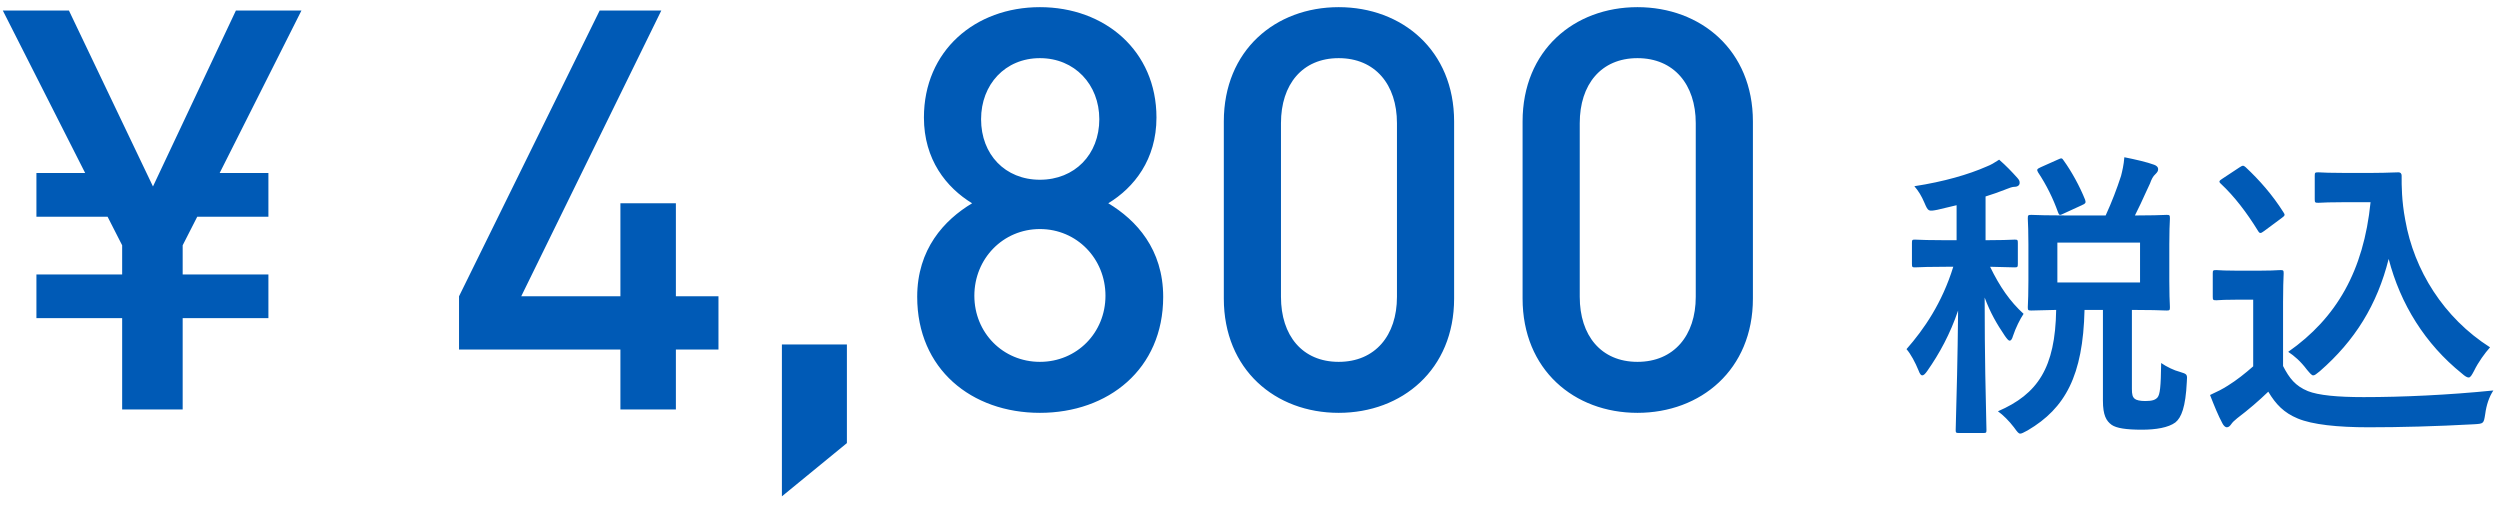 <svg width="116" height="24" viewBox="0 0 116 24" fill="none" xmlns="http://www.w3.org/2000/svg">
<path fill-rule="evenodd" clip-rule="evenodd" d="M53.972 13.774C53.972 17.128 51.424 19.156 48.252 19.156C45.08 19.156 42.558 17.128 42.558 13.774C42.558 11.564 43.806 10.212 45.106 9.432C43.91 8.704 42.87 7.404 42.87 5.454C42.87 2.36 45.236 0.332 48.252 0.332C51.268 0.332 53.66 2.36 53.66 5.454C53.66 7.404 52.62 8.704 51.424 9.432C52.724 10.212 53.972 11.564 53.972 13.774ZM51.008 5.532C51.008 3.92 49.864 2.698 48.252 2.698C46.64 2.698 45.522 3.92 45.522 5.532C45.522 7.17 46.64 8.34 48.252 8.34C49.864 8.34 51.008 7.17 51.008 5.532ZM51.294 13.722C51.294 12.006 49.968 10.628 48.252 10.628C46.536 10.628 45.21 12.006 45.21 13.722C45.21 15.438 46.536 16.79 48.252 16.79C49.968 16.79 51.294 15.438 51.294 13.722ZM62.115 19.156C65.053 19.156 67.471 17.154 67.471 13.852V5.636C67.471 2.334 65.053 0.332 62.115 0.332C59.177 0.332 56.785 2.334 56.785 5.636V13.852C56.785 17.154 59.177 19.156 62.115 19.156ZM64.819 5.714V13.774C64.819 15.568 63.805 16.79 62.115 16.79C60.425 16.79 59.437 15.568 59.437 13.774V5.714C59.437 3.92 60.425 2.698 62.115 2.698C63.805 2.698 64.819 3.92 64.819 5.714ZM75.978 19.156C78.916 19.156 81.335 17.154 81.335 13.852V5.636C81.335 2.334 78.916 0.332 75.978 0.332C73.04 0.332 70.648 2.334 70.648 5.636V13.852C70.648 17.154 73.04 19.156 75.978 19.156ZM78.683 5.714V13.774C78.683 15.568 77.668 16.79 75.978 16.79C74.288 16.79 73.3 15.568 73.3 13.774V5.714C73.3 3.92 74.288 2.698 75.978 2.698C77.668 2.698 78.683 3.92 78.683 5.714ZM36.28 23.03L39.296 20.56V15.984H36.28V23.03ZM33.337 16.218H31.361V19H28.787V16.218H21.299V13.748L27.825 0.488H30.685L24.185 13.748H28.787V9.432H31.361V13.748H33.337V16.218ZM10.192 8.028L13.988 0.488H10.946L7.098 8.652L3.198 0.488H0.13L3.952 8.028H1.69V10.056H4.992L5.668 11.382V12.734H1.69V14.762H5.668V19H8.476V14.762H12.454V12.734H8.476V11.382L9.152 10.056H12.454V8.028H10.192ZM108.776 8.024H110.022C110.442 8.024 110.779 8.012 111.013 8.004C111.138 7.999 111.233 7.996 111.296 7.996C111.394 7.996 111.436 8.066 111.436 8.15L111.436 8.214C111.435 8.569 111.433 9.314 111.604 10.208C112.01 12.532 113.382 14.744 115.538 16.116C115.3 16.382 114.992 16.802 114.796 17.208C114.684 17.418 114.628 17.516 114.544 17.516C114.474 17.516 114.376 17.46 114.236 17.334C112.528 15.962 111.38 14.114 110.834 12.014C110.302 14.142 109.266 15.808 107.642 17.222L107.632 17.23C107.484 17.351 107.403 17.418 107.334 17.418C107.265 17.418 107.196 17.336 107.047 17.16L107.04 17.152C106.746 16.76 106.452 16.508 106.172 16.326C108.412 14.758 109.672 12.574 109.994 9.382H108.776C108.114 9.382 107.81 9.398 107.666 9.406C107.621 9.408 107.592 9.41 107.572 9.41C107.418 9.41 107.404 9.396 107.404 9.242V8.15C107.404 8.01 107.418 7.996 107.572 7.996C107.592 7.996 107.621 7.997 107.666 8C107.81 8.008 108.114 8.024 108.776 8.024ZM105.934 14.016V16.984C106.228 17.558 106.508 17.908 107.082 18.146C107.572 18.342 108.454 18.426 109.672 18.426C111.478 18.426 113.606 18.328 115.692 18.118C115.496 18.412 115.37 18.79 115.314 19.21C115.244 19.658 115.244 19.658 114.796 19.686C113.018 19.784 111.352 19.826 109.896 19.826C108.454 19.826 107.292 19.7 106.62 19.42C105.976 19.154 105.598 18.762 105.248 18.174C104.814 18.594 104.324 19.014 103.806 19.406C103.666 19.518 103.582 19.602 103.526 19.686C103.456 19.784 103.4 19.826 103.316 19.826C103.26 19.826 103.176 19.756 103.12 19.644C102.924 19.28 102.742 18.832 102.546 18.328C102.91 18.16 103.106 18.062 103.372 17.894C103.778 17.642 104.184 17.32 104.548 16.998V13.904H103.862C103.282 13.904 103.032 13.92 102.915 13.928C102.894 13.93 102.877 13.931 102.863 13.931C102.854 13.932 102.846 13.932 102.84 13.932C102.686 13.932 102.672 13.918 102.672 13.764V12.686C102.672 12.546 102.686 12.532 102.84 12.532C102.856 12.532 102.88 12.533 102.915 12.536C103.032 12.543 103.282 12.56 103.862 12.56H104.758C105.313 12.56 105.578 12.544 105.712 12.536C105.757 12.534 105.787 12.532 105.808 12.532C105.948 12.532 105.962 12.546 105.962 12.686C105.962 12.706 105.96 12.744 105.958 12.801C105.95 12.983 105.934 13.366 105.934 14.016ZM105.878 10.11L105.066 10.712C104.968 10.782 104.926 10.81 104.884 10.81C104.842 10.81 104.814 10.782 104.772 10.712C104.254 9.872 103.68 9.116 103.05 8.528C102.938 8.43 102.966 8.388 103.12 8.29L103.904 7.772C104.058 7.674 104.086 7.66 104.198 7.758C104.842 8.36 105.444 9.046 105.948 9.844C106.032 9.97 106.032 9.998 105.878 10.11ZM97.702 9.998H95.98C94.998 9.998 94.525 9.98 94.342 9.973C94.299 9.971 94.272 9.97 94.258 9.97C94.104 9.97 94.09 9.984 94.09 10.138C94.09 10.159 94.092 10.193 94.094 10.246C94.102 10.408 94.118 10.739 94.118 11.342V13.036C94.118 13.615 94.103 13.95 94.095 14.125C94.092 14.187 94.09 14.228 94.09 14.254C94.09 14.394 94.104 14.408 94.258 14.408C94.274 14.408 94.311 14.407 94.375 14.405C94.532 14.4 94.849 14.39 95.406 14.38C95.364 17.068 94.552 18.286 92.704 19.084C92.942 19.252 93.222 19.532 93.446 19.826C93.455 19.839 93.464 19.851 93.473 19.863C93.607 20.046 93.661 20.12 93.74 20.12C93.805 20.12 93.893 20.072 94.05 19.987L94.09 19.966C95.826 18.944 96.652 17.432 96.722 14.38H97.576V18.594C97.576 19.266 97.73 19.532 97.982 19.714C98.206 19.868 98.654 19.938 99.382 19.938C100.04 19.938 100.614 19.84 100.936 19.602C101.216 19.378 101.412 18.888 101.468 17.726C101.496 17.362 101.496 17.362 101.132 17.25C100.894 17.194 100.516 17.012 100.278 16.844C100.264 17.964 100.222 18.3 100.11 18.44C100.012 18.552 99.872 18.608 99.536 18.608C99.298 18.608 99.13 18.566 99.06 18.51C98.948 18.426 98.92 18.3 98.92 18.048V14.38C99.787 14.38 100.232 14.397 100.425 14.405C100.478 14.407 100.512 14.408 100.53 14.408C100.67 14.408 100.684 14.394 100.684 14.254C100.684 14.233 100.682 14.196 100.68 14.141C100.672 13.971 100.656 13.627 100.656 13.036V11.342C100.656 10.739 100.672 10.408 100.68 10.246C100.682 10.193 100.684 10.159 100.684 10.138C100.684 9.984 100.67 9.97 100.53 9.97C100.511 9.97 100.477 9.971 100.423 9.974C100.239 9.981 99.83 9.998 99.06 9.998C99.255 9.617 99.405 9.286 99.538 8.992C99.616 8.821 99.688 8.663 99.76 8.514C99.83 8.318 99.9 8.178 100.012 8.08C100.096 7.996 100.138 7.94 100.138 7.842C100.138 7.758 100.068 7.688 99.956 7.646C99.62 7.52 99.06 7.394 98.57 7.296C98.542 7.66 98.472 7.94 98.416 8.164C98.22 8.766 97.996 9.354 97.702 9.998ZM99.298 11.258V13.106H95.462V11.258H99.298ZM89.904 9.732L90.786 9.522V11.146H90.296C89.516 11.146 89.143 11.13 88.967 11.122C88.913 11.12 88.877 11.118 88.854 11.118C88.728 11.118 88.714 11.132 88.714 11.272V12.238C88.714 12.392 88.728 12.406 88.854 12.406C88.877 12.406 88.913 12.404 88.967 12.402C89.143 12.394 89.516 12.378 90.296 12.378H90.632C90.114 14.058 89.274 15.276 88.462 16.2C88.658 16.424 88.868 16.816 89.022 17.194C89.078 17.348 89.134 17.418 89.19 17.418C89.26 17.418 89.33 17.348 89.428 17.208C89.988 16.41 90.492 15.486 90.856 14.408C90.835 16.648 90.783 18.492 90.758 19.388C90.749 19.695 90.744 19.891 90.744 19.952C90.744 20.078 90.758 20.092 90.912 20.092H92.018C92.158 20.092 92.172 20.078 92.172 19.952C92.172 19.898 92.168 19.746 92.162 19.506C92.14 18.618 92.088 16.529 92.088 13.806C92.354 14.52 92.648 15.024 93.026 15.584C93.124 15.724 93.194 15.808 93.25 15.808C93.306 15.808 93.362 15.738 93.404 15.584C93.53 15.206 93.726 14.814 93.894 14.562C93.264 13.988 92.788 13.302 92.34 12.378C92.85 12.387 93.145 12.396 93.311 12.402C93.395 12.404 93.446 12.406 93.474 12.406C93.614 12.406 93.628 12.392 93.628 12.238V11.272C93.628 11.132 93.614 11.118 93.474 11.118C93.455 11.118 93.423 11.119 93.373 11.122C93.209 11.129 92.852 11.146 92.13 11.146V9.116C92.438 9.018 92.732 8.92 93.012 8.808C93.041 8.797 93.069 8.786 93.096 8.775C93.242 8.718 93.368 8.668 93.474 8.668C93.614 8.668 93.712 8.598 93.712 8.486C93.712 8.388 93.684 8.346 93.6 8.248C93.348 7.968 93.082 7.688 92.76 7.408C92.74 7.421 92.721 7.433 92.701 7.446C92.534 7.554 92.398 7.642 92.172 7.73C91.346 8.094 90.198 8.43 88.826 8.64C89.022 8.864 89.162 9.102 89.288 9.396C89.38 9.609 89.426 9.714 89.504 9.754C89.581 9.794 89.69 9.773 89.904 9.732ZM95.476 7.408L94.692 7.758C94.51 7.842 94.496 7.87 94.566 7.996C94.958 8.584 95.266 9.214 95.49 9.844C95.546 9.998 95.574 9.998 95.742 9.914L96.596 9.522C96.778 9.438 96.792 9.41 96.75 9.27C96.498 8.64 96.12 7.954 95.756 7.45C95.672 7.324 95.658 7.324 95.476 7.408Z" fill="#005AB6"/>
</svg>
